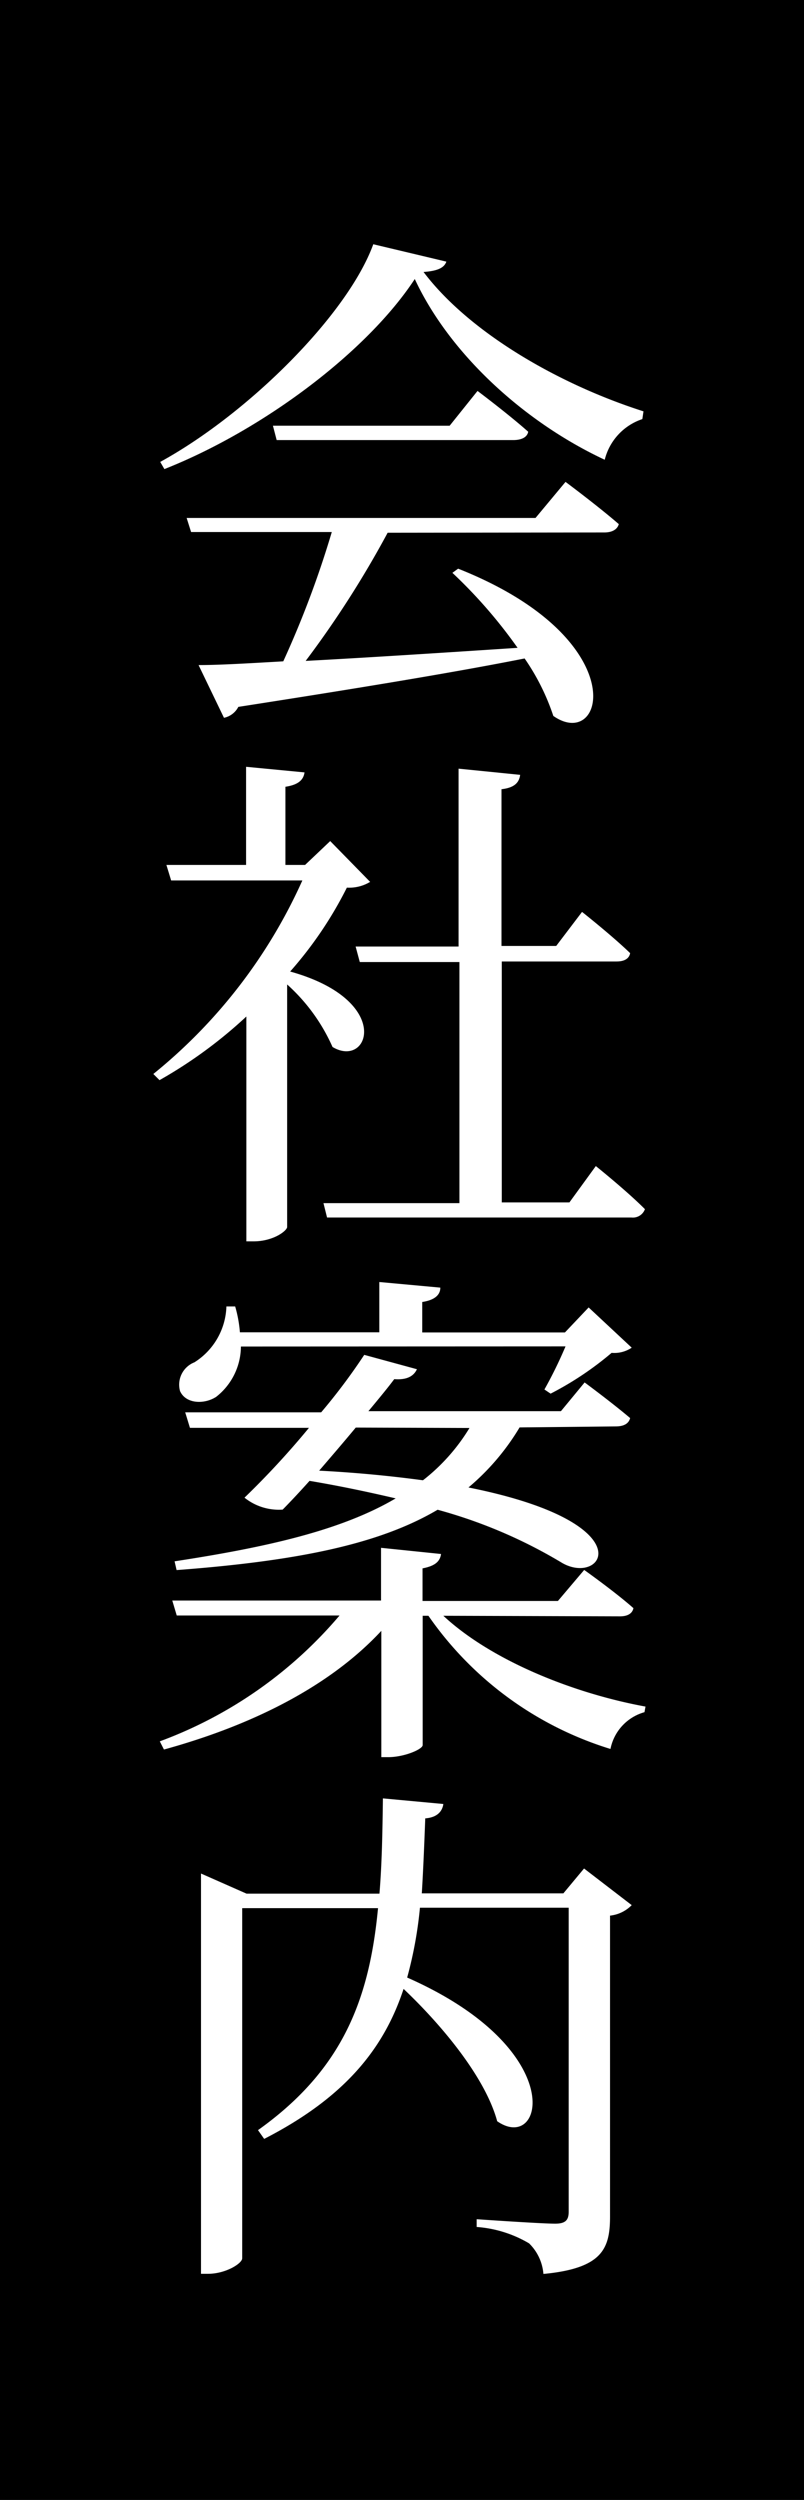 <svg xmlns="http://www.w3.org/2000/svg" viewBox="0 0 56 174"><defs><style>.cls-1{fill:#fff;}</style></defs><title>top-banner-txt</title><g id="Layer_2" data-name="Layer 2"><g id="レイヤー_3" data-name="レイヤー 3"><rect width="56" height="174"/><path class="cls-1" d="M31.09,18.21c-.15.43-.61.65-1.59.72,3.21,4.25,9.48,7.84,15.32,9.7l-.08.54A4,4,0,0,0,42.12,32c-5.69-2.66-10.84-7.44-13.23-12.58-3.27,5-10.49,10.48-17.44,13.23l-.29-.5C17.31,28.78,24.22,21.89,26,17Zm8.3,15.33s2.27,1.69,3.71,2.94c-.11.4-.51.58-1,.58L27,37.08A69.68,69.68,0,0,1,21.29,46c4.14-.22,9.29-.55,14.76-.91a34.24,34.24,0,0,0-4.54-5.22l.4-.29c12.31,4.88,10.23,12.77,6.63,10.25a15.7,15.7,0,0,0-2-4c-4.75.94-11.12,2-19.94,3.37a1.46,1.46,0,0,1-1,.76l-1.77-3.67c1.44,0,3.46-.12,5.9-.26a68.41,68.41,0,0,0,3.38-9l-9.8,0L13,36.05l24.3,0Zm-6.13-6.33s2.16,1.62,3.53,2.84c-.07.39-.47.57-1,.58l-16.52,0-.26-1H31.32Z"/><path class="cls-1" d="M25.78,61.38a2.82,2.82,0,0,1-1.62.4,27.21,27.21,0,0,1-3.95,5.84c7.2,2,5.51,6.79,2.95,5.25A12.82,12.82,0,0,0,20,68.52l0,16.88c0,.25-.94,1-2.34,1h-.5l0-15.65a31.91,31.91,0,0,1-6.05,4.43l-.43-.43A36.52,36.52,0,0,0,21.06,61.28H11.92l-.33-1.08h5.55V53.37l4.07.39c-.07.5-.4.86-1.33,1V60.2h1.37L23,58.54ZM41.5,81.16s2.16,1.73,3.42,3a.89.89,0,0,1-.94.58l-21.2,0-.25-1H32l0-16.78H25.06l-.29-1.08h7.17l0-12.38,4.29.43c-.07.54-.4.9-1.3,1l0,10.91h3.81l1.8-2.37s2.09,1.65,3.35,2.87c-.07.4-.43.58-.94.58h-8l0,16.77h4.71Z"/><path class="cls-1" d="M30.88,112.46c3.32,3.09,9,5.39,14.08,6.32l-.07.39a3.33,3.33,0,0,0-2.37,2.56,24,24,0,0,1-12.68-9.27h-.4v9c0,.29-1.26.83-2.37.84h-.51v-8.79c-3.52,3.79-8.85,6.53-15.14,8.26l-.29-.57a30,30,0,0,0,12.52-8.76H12.31L12,111.4l14.54,0v-3.67l4.18.43c-.07.5-.39.83-1.29,1v2.27h9.43l1.83-2.16s2.13,1.51,3.43,2.66c-.08.39-.43.57-.94.57Zm5.31-13.11a16.52,16.52,0,0,1-3.56,4.18C45,106,42,110.43,39.15,108.78a34.24,34.24,0,0,0-8.67-3.7c-4.1,2.42-9.83,3.57-18.18,4.2l-.14-.61c6.55-1,11.66-2.18,15.4-4.38-1.84-.43-3.85-.86-6-1.22-.68.76-1.33,1.45-1.87,2a3.82,3.82,0,0,1-2.66-.83,58.54,58.54,0,0,0,4.49-4.86H13.23L12.9,98.3h9.47a41.61,41.61,0,0,0,3-4l3.67,1c-.22.47-.68.76-1.58.69-.4.54-1.05,1.33-1.8,2.23H39.07l1.65-2s1.91,1.41,3.17,2.48c-.1.4-.46.58-1,.58ZM16.78,93.72a4.48,4.48,0,0,1-1.72,3.5c-.83.54-2.12.5-2.52-.4a1.67,1.67,0,0,1,1-2,4.77,4.77,0,0,0,2.23-3.89h.61a8.93,8.93,0,0,1,.33,1.8h9.71v-3.5l4.25.39c0,.51-.4.87-1.26,1v2.12h9.94L41,91l3,2.8a2.16,2.16,0,0,1-1.4.36A22.25,22.25,0,0,1,38.35,97l-.43-.29a29.79,29.79,0,0,0,1.47-3Zm8,5.64c-.83,1-1.69,2-2.55,3,2.73.14,5.15.39,7.23.67a13.42,13.42,0,0,0,3.24-3.64Z"/><path class="cls-1" d="M44,132.6a2.48,2.48,0,0,1-1.51.73l0,20.94c0,2.24-.53,3.61-4.64,4a3.35,3.35,0,0,0-1-2.13A8.35,8.35,0,0,0,33.2,155v-.54s4.46.31,5.47.31c.72,0,.94-.25.94-.83l0-21.16H29.25a28.53,28.53,0,0,1-.89,4.86c11.34,5,9.51,12.26,6.27,10-.83-3.06-3.86-6.69-6.52-9.21C26.74,142.6,24,146,18.4,148.87l-.43-.61c5.93-4.22,7.76-9.15,8.36-15.45H16.87l0,24.37c0,.36-1.15,1.08-2.38,1.08H14l0-27.86,3.17,1.4h9.26c.17-2.05.21-4.25.24-6.63l4.21.39c-.07.51-.43.94-1.26,1-.07,1.84-.14,3.57-.24,5.22h9.86l1.44-1.73Z"/></g></g></svg>